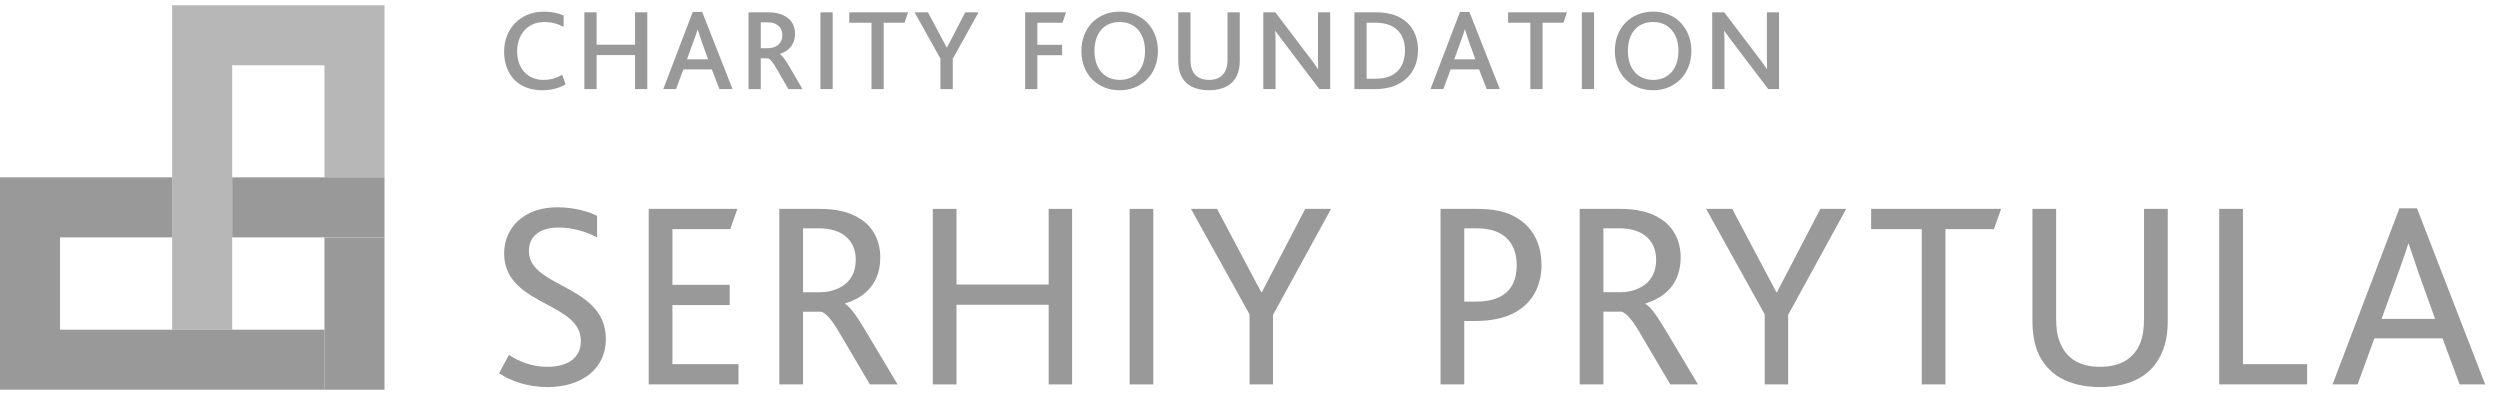 <svg width="148" height="24" viewBox="0 0 148 24" fill="none" xmlns="http://www.w3.org/2000/svg">
<path d="M33.484 4.999C33.008 5.262 32.539 5.344 32.098 5.344C30.657 5.344 29.843 4.386 29.843 3.055C29.843 1.723 30.781 0.689 32.201 0.689C32.691 0.689 33.104 0.793 33.367 0.917V1.593C33.029 1.414 32.663 1.304 32.215 1.304C31.194 1.304 30.615 2.09 30.615 3.035C30.615 4.034 31.215 4.731 32.18 4.731C32.621 4.731 32.966 4.607 33.283 4.428L33.483 5L33.484 4.999Z" fill="#999999"/>
<path d="M34.594 0.729H35.319V2.647H37.594V0.729H38.319V5.274H37.594V3.261H35.319V5.274H34.594V0.729Z" fill="#999999"/>
<path d="M41.009 0.707H41.568L43.367 5.272H42.588L42.14 4.107H40.458L40.023 5.272H39.265L41.01 0.707H41.009ZM41.92 3.513L41.547 2.479C41.423 2.106 41.354 1.9 41.306 1.748H41.292C41.25 1.907 41.181 2.113 41.043 2.479L40.67 3.513H41.919H41.92Z" fill="#999999"/>
<path d="M44.314 0.729H45.452C45.893 0.729 46.203 0.806 46.438 0.937C46.886 1.165 47.066 1.564 47.066 2.005C47.066 2.62 46.714 3.019 46.169 3.192V3.206C46.307 3.282 46.486 3.53 46.728 3.937L47.507 5.275H46.672L45.975 4.068C45.755 3.675 45.589 3.481 45.465 3.454H45.037V5.275H44.313V0.73L44.314 0.729ZM45.424 2.853C45.651 2.853 45.817 2.812 45.968 2.729C46.175 2.605 46.313 2.384 46.313 2.08C46.313 1.825 46.217 1.604 46.017 1.48C45.893 1.384 45.714 1.322 45.431 1.322H45.037V2.852H45.424V2.853Z" fill="#999999"/>
<path d="M48.57 0.729H49.294V5.274H48.57V0.729Z" fill="#999999"/>
<path d="M51.591 1.344H50.274V0.729H53.757L53.55 1.344H52.316V5.275H51.592V1.344H51.591Z" fill="#999999"/>
<path d="M55.674 3.469L54.143 0.731H54.936L56.046 2.814H56.06L57.143 0.731H57.929L56.404 3.483V5.276H55.673V3.469H55.674Z" fill="#999999"/>
<path d="M60.688 0.729H63.109L62.902 1.344H61.412V2.654H62.874V3.268H61.412V5.275H60.688V0.73V0.729Z" fill="#999999"/>
<path d="M64.019 3.02C64.019 1.641 64.965 0.689 66.288 0.689C67.612 0.689 68.55 1.655 68.55 3.02C68.55 4.384 67.584 5.344 66.288 5.344C64.992 5.344 64.019 4.42 64.019 3.02ZM67.785 3.02C67.785 1.992 67.219 1.303 66.288 1.303C65.357 1.303 64.792 1.958 64.792 3.02C64.792 4.082 65.392 4.73 66.288 4.73C67.185 4.73 67.785 4.082 67.785 3.02Z" fill="#999999"/>
<path d="M69.904 4.433C69.801 4.206 69.752 3.922 69.752 3.605V0.729H70.477V3.551C70.477 3.785 70.512 3.999 70.587 4.165C70.746 4.53 71.077 4.73 71.573 4.73C72.069 4.73 72.394 4.53 72.552 4.165C72.635 3.999 72.669 3.785 72.669 3.537V0.729H73.394V3.605C73.394 3.929 73.338 4.213 73.235 4.447C72.972 5.04 72.393 5.343 71.573 5.343C70.753 5.343 70.159 5.04 69.904 4.433Z" fill="#999999"/>
<path d="M78.105 5.275L76.064 2.585C75.837 2.296 75.664 2.047 75.505 1.833H75.492C75.505 2.032 75.513 2.267 75.513 2.564V5.274H74.788V0.729H75.499L77.464 3.316C77.699 3.619 77.878 3.868 78.023 4.088H78.037C78.03 3.847 78.023 3.592 78.023 3.309V0.729H78.746V5.274H78.105V5.275Z" fill="#999999"/>
<path d="M80.181 0.729H81.484C83.098 0.729 83.946 1.647 83.946 2.971C83.946 4.296 83.029 5.275 81.429 5.275H80.181V0.73V0.729ZM81.436 4.661C82.712 4.661 83.174 3.889 83.174 2.978C83.174 1.999 82.602 1.344 81.422 1.344H80.905V4.661H81.436Z" fill="#999999"/>
<path d="M86.431 0.707H86.989L88.789 5.272H88.01L87.562 4.107H85.879L85.445 5.272H84.686L86.431 0.707H86.431ZM87.341 3.513L86.968 2.479C86.844 2.106 86.775 1.9 86.727 1.748H86.713C86.672 1.907 86.603 2.113 86.465 2.479L86.093 3.513H87.341Z" fill="#999999"/>
<path d="M90.597 1.344H89.279V0.729H92.761L92.555 1.344H91.32V5.275H90.597V1.344Z" fill="#999999"/>
<path d="M93.645 0.729H94.369V5.274H93.645V0.729Z" fill="#999999"/>
<path d="M95.598 3.02C95.598 1.641 96.543 0.689 97.867 0.689C99.191 0.689 100.129 1.655 100.129 3.02C100.129 4.384 99.163 5.344 97.867 5.344C96.571 5.344 95.598 4.42 95.598 3.02ZM99.364 3.02C99.364 1.992 98.798 1.303 97.867 1.303C96.936 1.303 96.37 1.958 96.37 3.02C96.37 4.082 96.971 4.73 97.867 4.73C98.763 4.73 99.364 4.082 99.364 3.02Z" fill="#999999"/>
<path d="M104.68 5.275L102.639 2.585C102.412 2.296 102.239 2.047 102.081 1.833H102.067C102.081 2.032 102.088 2.267 102.088 2.564V5.274H101.363V0.729H102.074L104.039 3.316C104.274 3.619 104.453 3.868 104.598 4.088H104.612C104.605 3.847 104.598 3.592 104.598 3.309V0.729H105.321V5.274H104.68V5.275Z" fill="#999999"/>
<path d="M32.4 21.717C31.454 21.717 30.665 21.369 30.129 21.007L29.545 22.095C30.224 22.552 31.217 22.915 32.415 22.915C34.433 22.915 35.868 21.843 35.868 20.077C35.868 18.297 34.499 17.563 33.262 16.9C32.242 16.354 31.311 15.855 31.311 14.858C31.311 13.833 32.179 13.47 33.046 13.47C33.834 13.47 34.638 13.675 35.348 14.054V12.776C34.843 12.524 33.976 12.271 32.998 12.271C30.996 12.271 29.845 13.501 29.845 14.999C29.845 16.671 31.147 17.366 32.357 18.012C33.406 18.573 34.386 19.096 34.386 20.187C34.386 21.307 33.44 21.717 32.4 21.717Z" fill="#999999"/>
<path d="M43.655 12.366H38.404V22.757H43.718V21.558H39.808V18.058H43.198V16.86H39.808V13.565H43.229L43.655 12.366Z" fill="#999999"/>
<path fill-rule="evenodd" clip-rule="evenodd" d="M46.136 12.366H48.486C49.542 12.366 50.252 12.556 50.788 12.871C51.718 13.391 52.112 14.29 52.112 15.236C52.112 16.671 51.324 17.57 50.031 17.963V17.996C50.347 18.169 50.741 18.736 51.292 19.667L53.137 22.757H51.498L49.795 19.872C49.306 19.005 48.912 18.532 48.612 18.453H47.54V22.757H46.136V12.366ZM48.47 17.302C49.022 17.302 49.433 17.191 49.811 16.971C50.331 16.687 50.662 16.135 50.662 15.378C50.662 14.778 50.441 14.274 50 13.943C49.685 13.706 49.211 13.517 48.486 13.517H47.54V17.302H48.47Z" fill="#999999"/>
<path d="M56.625 12.366H55.221V22.757H56.625V18.042H62.081V22.757H63.468V12.366H62.081V16.844H56.625V12.366Z" fill="#999999"/>
<path d="M66.874 12.366H68.277V22.757H66.874V12.366Z" fill="#999999"/>
<path d="M70.504 12.365L73.974 18.61V22.756H75.362V18.641L78.799 12.365H77.269L74.699 17.301H74.667L72.049 12.365H70.504Z" fill="#999999"/>
<path d="M104.47 18.609L101.001 12.364H102.546L105.163 17.3H105.196L107.766 12.364H109.295L105.858 18.64V22.755H104.47V18.609Z" fill="#999999"/>
<path fill-rule="evenodd" clip-rule="evenodd" d="M87.41 12.365H85.28V22.756H86.684V19.004H87.283C88.213 19.004 88.892 18.861 89.428 18.625C90.737 18.042 91.257 16.891 91.257 15.693C91.257 14.352 90.674 13.374 89.696 12.838C89.129 12.523 88.419 12.365 87.41 12.365ZM88.797 17.569C88.466 17.742 88.008 17.852 87.378 17.852L87.379 17.853H86.685V13.517H87.394C88.056 13.517 88.513 13.643 88.861 13.848C89.476 14.211 89.791 14.873 89.791 15.693C89.791 16.575 89.476 17.221 88.797 17.569Z" fill="#999999"/>
<path fill-rule="evenodd" clip-rule="evenodd" d="M95.868 12.365H93.518V22.756H94.922V18.451H95.994C96.294 18.53 96.688 19.004 97.177 19.871L98.88 22.756H100.52L98.675 19.666C98.123 18.735 97.729 18.168 97.414 17.994V17.962C98.707 17.569 99.495 16.67 99.495 15.235C99.495 14.289 99.1 13.39 98.17 12.87C97.634 12.555 96.925 12.365 95.868 12.365ZM97.193 16.97C96.814 17.19 96.405 17.3 95.853 17.3H94.922V13.516H95.868C96.594 13.516 97.066 13.704 97.382 13.942C97.824 14.273 98.044 14.777 98.044 15.377C98.044 16.134 97.713 16.686 97.193 16.97Z" fill="#999999"/>
<path d="M110.771 13.563H113.767V22.755H115.171V13.563H118.04L118.466 12.364H110.771V13.563Z" fill="#999999"/>
<path d="M120.604 20.769C120.414 20.264 120.32 19.665 120.32 18.987V12.365H121.723V18.877C121.723 19.413 121.787 19.902 121.96 20.296C122.323 21.211 123.111 21.716 124.326 21.716C125.54 21.716 126.344 21.211 126.706 20.296C126.864 19.902 126.927 19.413 126.927 18.83V12.365H128.331V18.987C128.331 19.681 128.236 20.296 128.015 20.801C127.463 22.188 126.186 22.914 124.326 22.914C122.465 22.914 121.156 22.173 120.604 20.77L120.604 20.769Z" fill="#999999"/>
<path d="M132.783 12.365H131.379V22.756H136.583V21.558H132.783V12.365Z" fill="#999999"/>
<path d="M142.046 12.334H143.086L147.123 22.756H145.609L144.599 20.029H140.563L139.569 22.756H138.087L142.045 12.334H142.046ZM144.159 18.878L143.182 16.166C142.882 15.283 142.724 14.81 142.598 14.432H142.567C142.456 14.809 142.283 15.299 141.967 16.182L140.989 18.878H144.159Z" fill="#999999"/>
<path d="M10.191 0.31V19.518H13.747V3.863H19.208V10.501H22.763V0.31H10.191Z" fill="#999999" fill-opacity="0.7"/>
<path d="M19.207 19.517V23.072H22.762V19.517V14.055H19.207V19.517Z" fill="#999999"/>
<path d="M19.208 10.499H13.747V14.053H19.208H22.763V10.499H19.208Z" fill="#999999"/>
<path d="M3.554 19.516V14.053H10.191V10.499H0V23.07H19.208V19.516H3.554Z" fill="#999999"/>
</svg>
